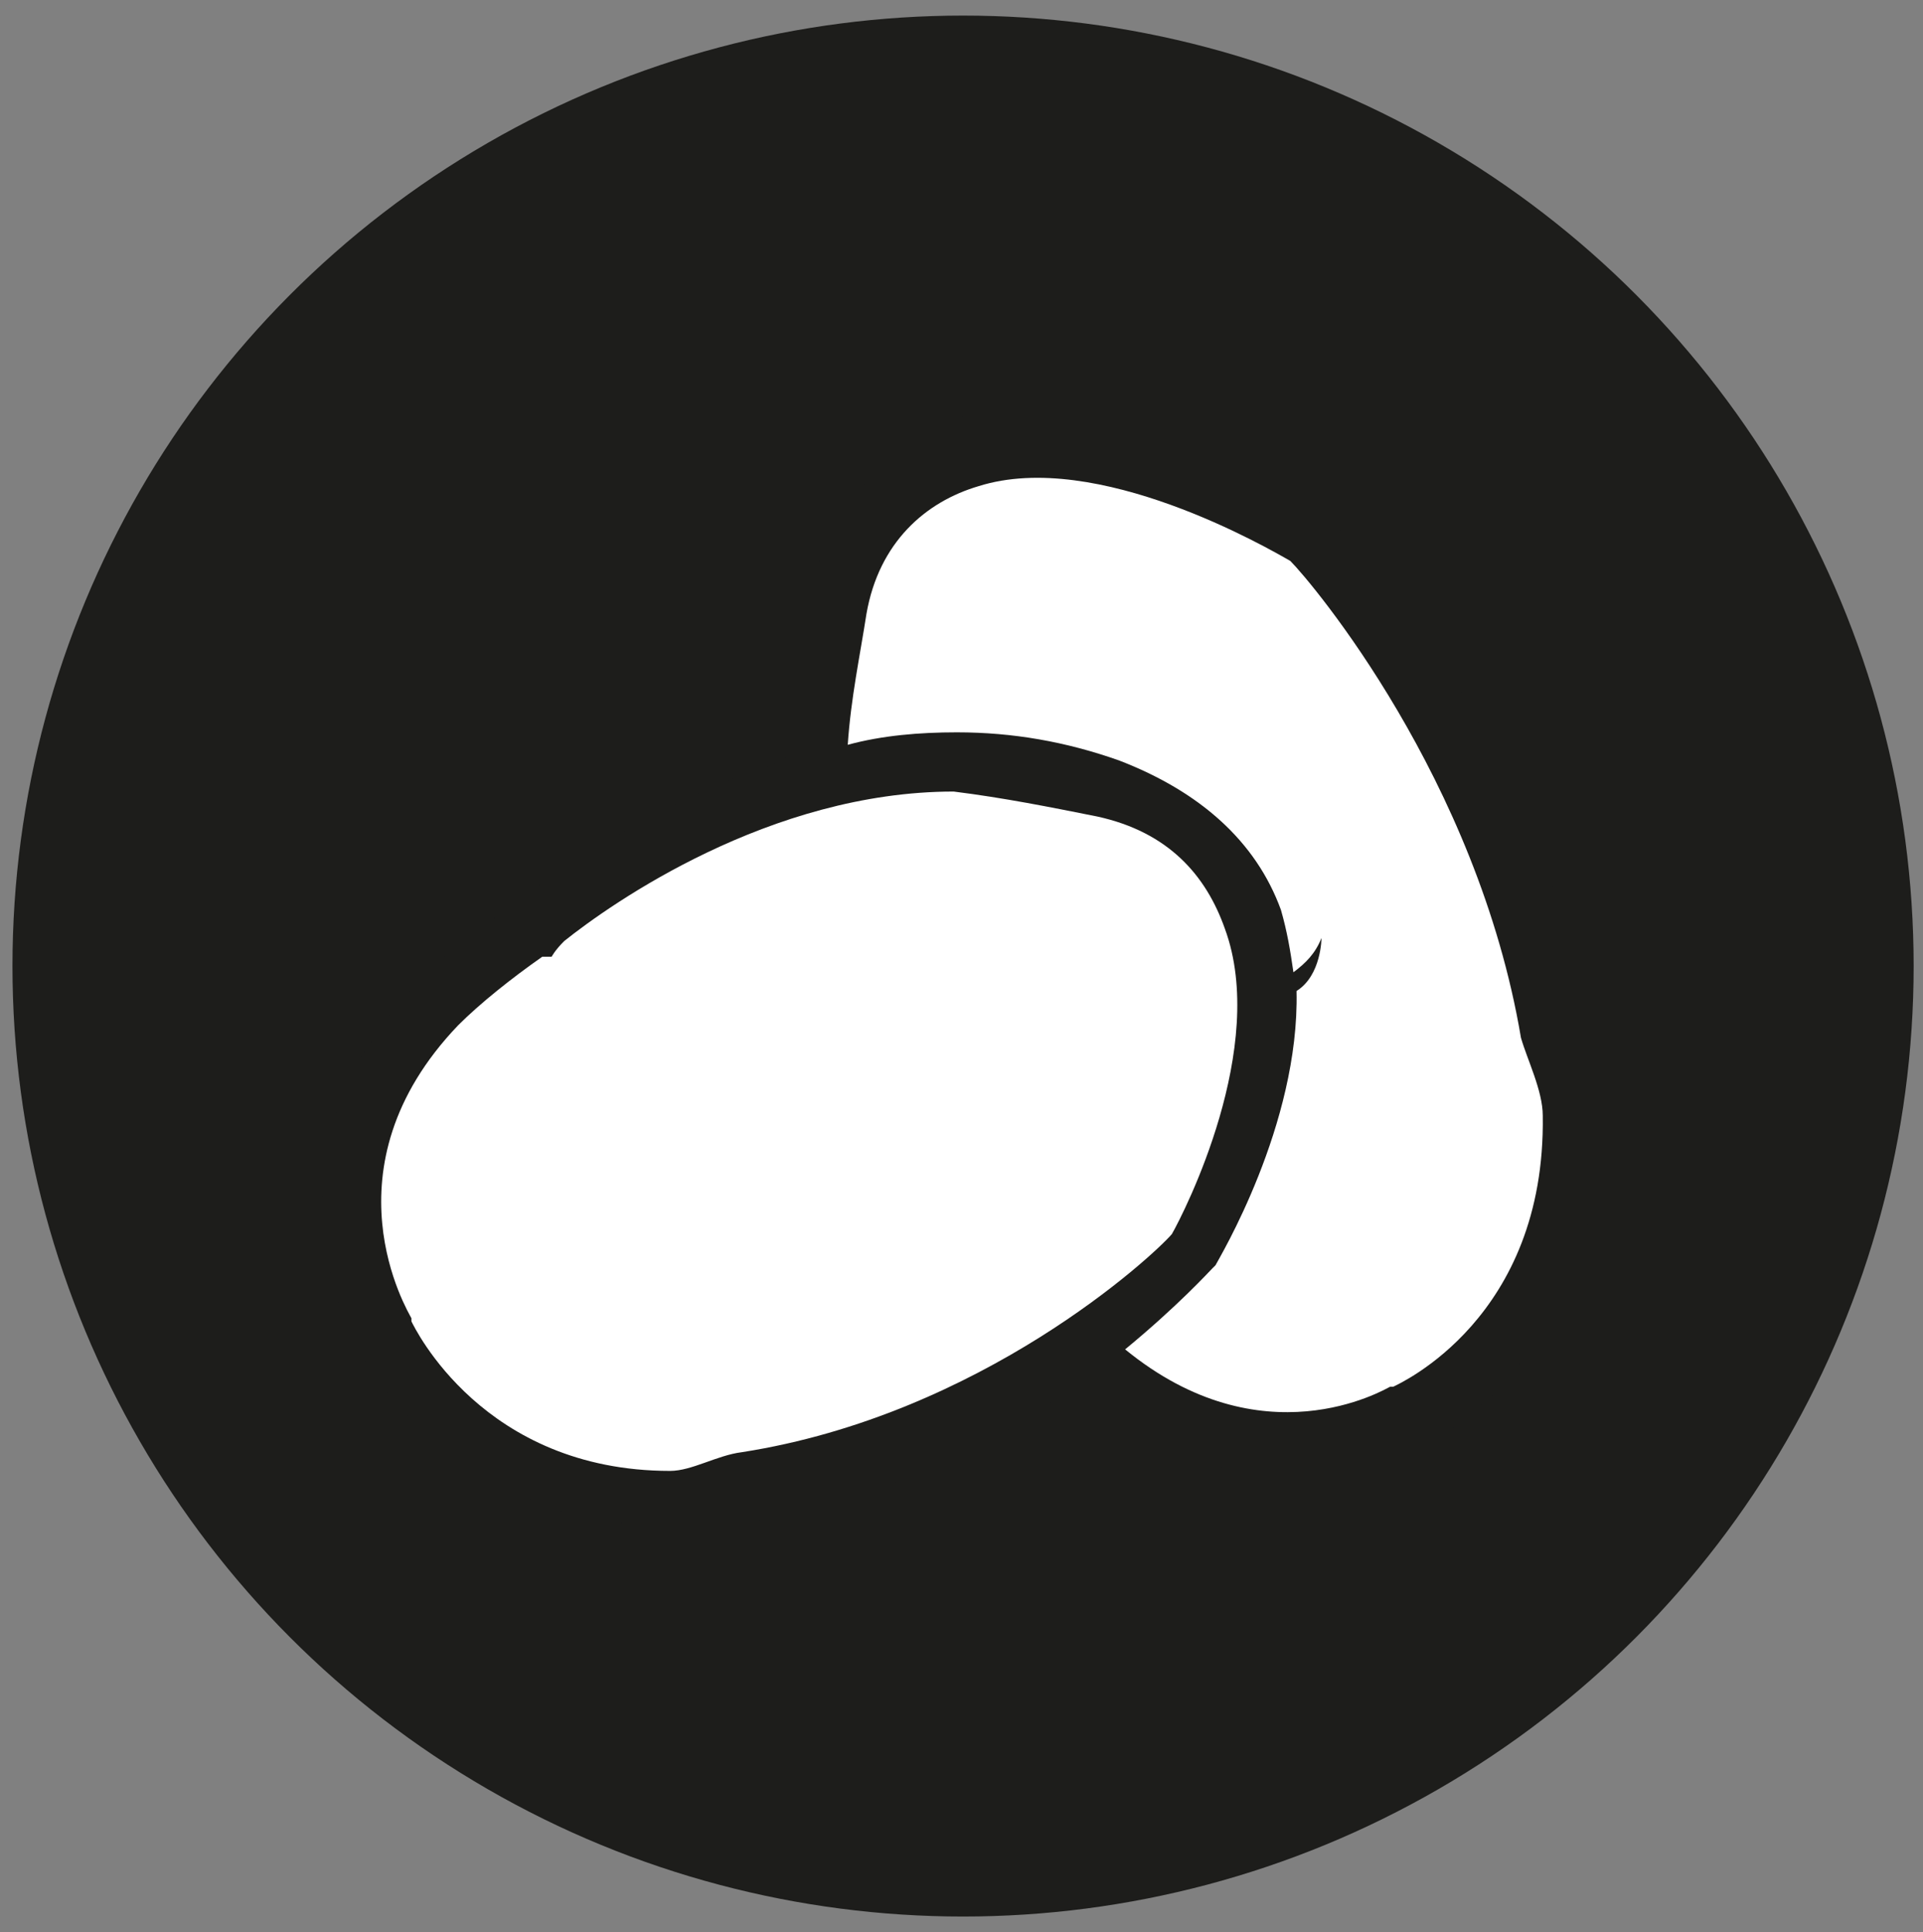 <?xml version="1.0" encoding="UTF-8"?> <!-- Generator: Adobe Illustrator 24.0.1, SVG Export Plug-In . SVG Version: 6.00 Build 0) --> <svg xmlns="http://www.w3.org/2000/svg" xmlns:xlink="http://www.w3.org/1999/xlink" version="1.1" x="0px" y="0px" viewBox="0 0 61.7 62" style="enable-background:new 0 0 61.7 62;" xml:space="preserve"><rect x="0" y="0" width="61.7" height="62" fill="#808080" stroke="none"/> <style type="text/css"> .st0{fill:#1D1D1B;} .st1{fill:#FFFFFF;} </style> <g id="Livello_1"> <circle class="st0" cx="30.9" cy="31" r="30.5"></circle> </g> <g id="Livello_2"> <g> <g id="XMLID_1_"> <g> <path class="st0" d="M51.3,35.7c0.1,7.7-5.1,10.4-5.6,10.7c-0.6,0.3-5.8,2.9-11.2-1.9c-2.6,1.8-6.1,3.6-10.3,4.3 c-0.9,0.1-1.7,0.2-2.5,0.2c-7.1,0-9.9-5.2-10.2-5.7c-0.4-0.7-4.3-8.2,4.9-14.2c0.5-0.4,4-3.2,8.8-4.7c0-1.9,0.2-3.8,0.8-5.6 c0.9-2.8,2.5-4.6,4.8-5.4c5-1.6,11.4,2.8,11.6,3l0.1,0.1c0.3,0.3,6.9,6.9,8.5,16.5C51.2,33.9,51.3,34.9,51.3,35.7z M44.8,44.4 c0.2-0.1,4.9-2.1,4.8-8.7c0-0.8-0.5-1.7-0.7-2.5c-1.4-8.3-6.7-14.6-7.4-15.3c-0.7-0.5-6.2-3.7-10-2.4c-1.7,0.5-3.1,1.8-3.6,4.1 c-0.3,1.3-0.5,2.8-0.6,4.2c1.1-0.2,2.3-0.4,3.5-0.4c1.8,0,3.6,0.3,5.2,0.9c2.7,0.9,4.4,2.5,5.2,4.8c0.2,0.6,0.4,1.3,0.4,2 c0.3-0.2,0.6-0.6,0.9-1.1c0,0,0,1.2-0.8,1.7c0.1,4.3-2.4,8.6-2.6,8.8L39,40.6c-0.1,0.1-1.1,1.2-2.8,2.6 C40.6,46.9,44.5,44.6,44.8,44.4L44.8,44.4z M37.6,39.6c0.4-0.7,3.1-6,1.7-9.8c-0.6-1.7-1.8-3.1-4-3.6c-1.5-0.3-3-0.6-4.6-0.8 c-5.9,0-11,3.6-12.5,4.8c-0.3,0.2-0.4,0.5-0.4,0.5h-0.3c-1.1,0.7-2,1.5-2.7,2.2c-4.4,4.6-1.7,9.2-1.5,9.4l0,0.1 c0.1,0.2,2.2,4.8,8.3,4.8c0.7,0,1.6-0.5,2.3-0.6C31.5,45.4,37,40.3,37.6,39.6z"></path> <path class="st1" d="M49.5,35.8c0.1,6.5-4.6,8.6-4.8,8.7l-0.1,0c-0.2,0.1-4.1,2.4-8.5-1.2c1.7-1.4,2.7-2.5,2.8-2.6l0.1-0.1 c0.1-0.2,2.7-4.5,2.6-8.8c0.8-0.5,0.8-1.7,0.8-1.7c-0.2,0.5-0.5,0.8-0.9,1.1c-0.1-0.7-0.2-1.3-0.4-2c-0.8-2.2-2.6-3.8-5.2-4.8 c-1.7-0.6-3.4-0.9-5.2-0.9c-1.2,0-2.4,0.1-3.5,0.4c0.1-1.5,0.4-2.9,0.6-4.2c0.4-2.3,1.9-3.6,3.6-4.1c3.8-1.2,9.3,2,10,2.4 c0.7,0.7,6,7,7.4,15.3C49,34,49.5,35,49.5,35.8z"></path> <path class="st1" d="M39.3,29.8c1.4,3.8-1.3,9.1-1.7,9.8c-0.6,0.7-6.1,5.8-13.8,7c-0.8,0.1-1.6,0.6-2.3,0.6 c-6,0-8.2-4.6-8.3-4.8l0-0.1c-0.1-0.2-2.9-4.8,1.5-9.4c0.7-0.7,1.7-1.5,2.7-2.2h0.3c0,0,0.1-0.2,0.4-0.5 c1.5-1.2,6.6-4.8,12.5-4.8c1.6,0.2,3.1,0.5,4.6,0.8C37.5,26.7,38.7,28.1,39.3,29.8z"></path> </g> <g> </g> </g> </g> </g> </svg> 